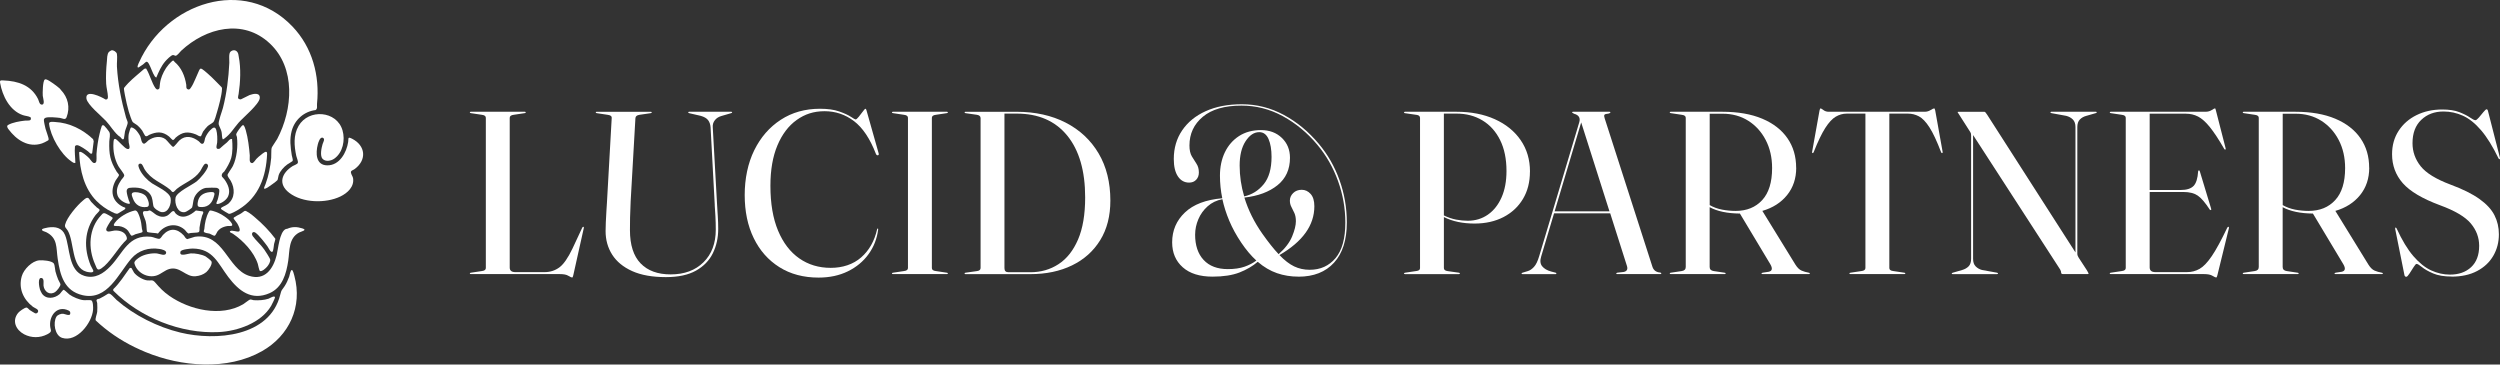 <?xml version="1.0" encoding="UTF-8"?> <svg xmlns="http://www.w3.org/2000/svg" width="679" height="99" viewBox="0 0 679 99" fill="none"><rect x="0" y="0" width="679" height="99" fill="#333333" stroke="none"/><path d="M79.445 7.213C84.825 12.854 86.883 20.498 86.1 28.197C86.039 28.795 86.307 29.489 85.72 29.891C82.594 30.271 80.038 32.514 79.227 35.55C78.618 37.831 78.897 39.916 79.25 42.198C79.317 42.628 79.619 43.338 79.485 43.719C79.457 43.803 78.221 44.524 78.003 44.68C77.085 45.351 76.073 46.458 75.693 47.549C75.592 47.834 75.464 48.768 75.363 48.913C75.156 49.204 73.081 50.697 72.673 50.931C71.158 51.804 71.829 50.803 72.12 50.003C72.975 47.688 73.422 45.346 73.657 42.88C73.725 42.175 73.629 40.711 73.775 40.174C73.864 39.833 75.022 38.256 75.296 37.736C79.529 29.718 80.385 18.474 73.288 11.809C66.007 4.971 55.907 7.548 49.213 13.777C48.833 14.135 48.1 15.197 47.63 15.147C47.418 15.125 47.273 14.94 46.965 14.951C46.478 14.968 45.237 16.248 44.89 16.651C43.761 17.971 43.112 19.491 42.446 21.074C42.273 20.973 42.156 20.9 42.032 20.733C41.473 19.933 40.975 18.295 40.433 17.339C39.795 16.209 39.499 17.031 38.861 17.495C38.688 17.618 37.788 18.256 37.682 18.295C36.966 18.569 37.642 17.216 37.788 16.897C44.952 0.9 66.298 -6.564 79.445 7.213Z" fill="white"></path><path d="M30.037 72.273C33.515 68.639 34.857 63.629 41.031 64.311C41.652 64.379 42.77 64.938 43.279 64.854C43.671 64.787 43.978 64.116 44.241 63.831C46.07 61.851 48.1 61.991 49.895 63.926C50.203 64.261 50.354 64.787 50.852 64.949L52.915 64.311C60.745 63.16 61.734 73.011 67.634 74.913C71.985 76.316 74.228 72.972 75.139 69.299C75.553 67.633 75.9 63.037 77.578 62.226C77.762 62.136 77.93 62.175 78.031 62.131C79.384 61.532 80.648 61.566 82.119 62.03C83.623 62.505 81.772 62.874 81.241 63.16C78.338 64.72 78.702 68.052 78.282 70.842C77.757 74.32 76.722 78.083 73.221 79.621C68.305 81.779 64.844 78.978 62.02 75.259C59.195 71.535 57.887 67.56 52.356 67.504C51.774 67.504 49.213 67.722 49.028 68.326C48.553 69.88 50.997 68.868 51.785 68.824C52.965 68.757 54.816 69.092 55.857 69.657C56.142 69.813 57.389 70.803 57.467 71.06C57.702 71.843 56.623 73.414 56.025 73.912C55.197 74.6 54.157 74.935 53.094 75.03C50.398 75.276 48.917 72.229 45.953 73.067C44.806 73.392 43.755 74.398 42.597 74.801C40.12 75.662 37.105 74.063 36.502 71.485C36.367 70.904 37.514 70.121 37.995 69.825C39.214 69.081 41.221 68.684 42.631 68.835C43.346 68.913 44.968 69.724 45.125 68.662C45.226 67.996 43.861 67.7 43.374 67.621C40.416 67.146 37.598 68.002 35.668 70.233C32.167 74.275 29.203 81.734 22.437 80.174C17.443 79.022 16.33 74.762 15.67 70.272C15.217 67.202 15.714 64.647 12.538 63.048C12.214 62.886 11.134 62.712 11.464 62.231C11.559 62.092 12.756 61.834 13.002 61.795C14.993 61.477 16.861 61.829 17.672 63.847C19.059 67.286 18.477 73.543 22.89 74.918C25.786 75.818 28.107 74.292 30.031 72.279L30.037 72.273Z" fill="white"></path><path d="M39.521 95.617C38.621 95.243 37.514 94.745 36.569 94.287C32.732 92.425 29.114 89.97 26.016 87.046C25.764 86.621 26.351 85.296 26.402 84.692C26.452 84.088 26.452 82.964 26.402 82.332C26.368 81.935 25.971 81.527 26.458 81.259C26.659 81.147 26.871 81.186 27.05 81.097C27.811 80.728 28.611 80.252 29.321 79.788C29.763 79.576 30.126 79.984 30.451 80.252C30.876 80.61 31.25 81.108 31.67 81.477C36.457 85.653 42.815 88.841 48.995 90.328C58.575 92.632 73.272 91.536 76.112 80.057C76.487 78.541 76.504 78.95 77.287 77.747C77.779 76.993 78.243 75.992 78.54 75.142C78.674 74.773 78.875 73.325 79.272 73.33C79.569 73.33 79.871 74.616 79.949 74.918C82.219 83.294 78.562 91.172 71.169 95.371C61.796 100.694 49.179 99.626 39.516 95.612L39.521 95.617Z" fill="white"></path><path d="M57.126 35.337C57.73 34.75 58.39 34.152 58.742 35.304C59.028 36.243 59.061 37.753 58.977 38.742C58.921 39.396 58.295 40.789 59.671 40.375C60.292 39.771 60.979 39.251 61.634 38.686C62.048 38.334 62.372 37.652 63.026 37.753C63.177 39.469 63.228 41.253 62.791 42.93C62.512 44.004 61.561 45.675 60.901 46.598C60.773 46.783 60.493 46.872 60.353 47.174C59.956 48.007 60.554 48.147 60.991 48.773C61.902 50.076 62.663 51.731 61.964 53.308C61.522 54.303 60.224 55.214 59.167 55.41C58.39 55.555 59 54.627 59.095 54.297C59.279 53.688 59.755 51.932 59.492 51.401C59.436 51.289 59.056 51.054 58.921 51.032C58.468 50.948 56.399 50.965 55.918 51.032C54.593 51.222 53.24 52.486 52.753 53.705C52.406 54.577 52.451 55.527 52.183 56.316C52.087 56.595 50.589 57.546 50.253 57.607C48.223 57.976 47.379 55.298 47.675 53.71C47.971 52.122 52.155 50.288 53.458 49.232C54.364 48.499 56.237 46.313 56.494 45.206C56.601 44.742 56.153 44.3 55.695 44.507C55.236 44.714 54.694 46.039 54.347 46.531C52.719 48.851 50.108 49.629 47.994 51.312C47.765 51.496 47.267 52.145 47.043 52.161C46.646 52.195 46.512 51.764 46.299 51.586C43.816 49.5 41.099 48.907 39.242 45.933C38.968 45.491 38.671 44.406 38.112 44.434C37.15 44.479 37.76 45.681 37.989 46.151C38.666 47.537 40.025 48.958 41.305 49.802C42.586 50.646 46.042 52.156 46.339 53.811C46.601 55.304 45.802 57.814 43.939 57.619C43.252 57.546 41.803 56.629 41.658 55.947C41.423 54.879 41.512 53.839 40.847 52.849C39.611 51.021 37.201 50.786 35.187 51.021C34.718 51.077 34.399 51.418 34.399 51.904C34.399 52.486 34.779 53.839 34.986 54.426C35.12 54.812 35.719 55.567 34.673 55.304C33.554 55.03 32.246 54.135 31.899 52.995C31.429 51.44 32.1 50.115 32.939 48.863C33.191 48.488 33.761 48.041 33.739 47.582C33.717 47.174 32.447 45.653 32.151 45.116C31.105 43.232 30.669 40.973 30.814 38.826C30.848 38.351 30.825 37.473 31.468 37.792C32.207 38.273 33.828 40.269 34.555 40.453C35.646 40.733 35.025 39.145 34.964 38.72C34.869 38.054 34.846 37.037 34.964 36.383C35.008 36.137 35.4 34.834 35.512 34.694C35.769 34.364 36.636 35.052 36.843 35.248C37.251 35.628 37.855 36.511 38.084 37.02C38.353 37.63 38.375 38.798 39.013 39.016C39.398 39.15 39.991 38.356 40.293 38.138C41.607 37.171 43.548 36.774 44.929 37.797C45.371 38.122 46.73 39.939 47.038 39.894C47.367 39.844 48.374 38.452 48.749 38.116C50.415 36.629 52.328 37.11 53.972 38.362C54.297 38.614 54.576 39.184 55.04 39.044C55.566 38.888 55.555 37.948 55.7 37.535C55.952 36.824 56.573 35.857 57.121 35.326L57.126 35.337Z" fill="white"></path><path d="M47.429 16.824C49.274 18.362 50.219 20.654 50.589 23.025C50.656 23.444 50.443 23.998 50.974 24.238C51.506 24.479 51.702 23.998 51.92 23.696C52.602 22.745 53.407 20.531 53.983 19.34C54.212 18.865 54.33 18.401 54.923 18.781C55.65 19.251 56.886 20.408 57.562 21.035C58.474 21.879 59.302 22.835 60.196 23.69C60.286 23.825 60.303 23.981 60.297 24.138C60.241 25.86 59.447 28.717 58.949 30.428C58.77 31.037 58.312 32.788 57.931 33.173C57.579 33.526 56.785 33.895 56.388 34.264C56.114 34.515 55.337 35.438 55.146 35.751C55.007 35.98 54.654 36.981 54.587 36.998C54.106 37.132 53.636 36.673 53.2 36.506C50.986 35.645 49.543 35.807 47.72 37.367C47.485 37.568 47.289 38.038 46.965 38.027C46.758 38.021 46.16 37.277 45.93 37.087C44.113 35.617 42.536 35.74 40.494 36.64C40.159 36.791 39.997 37.115 39.544 36.975C39.331 36.908 38.822 35.757 38.615 35.455C38.313 35.013 37.81 34.476 37.407 34.118C37.027 33.783 36.322 33.425 36.037 33.134C35.808 32.899 35.114 30.797 34.98 30.333C34.594 28.997 34.203 27.28 33.946 25.905C33.873 25.524 33.599 24.154 33.677 23.903C33.711 23.791 34.645 22.762 34.812 22.589C36.155 21.197 37.698 20.017 39.141 18.725C39.298 18.625 39.739 18.518 39.773 18.765C40.673 20.246 41.244 22.572 42.222 23.936C42.564 24.412 43.005 24.451 43.319 23.936C43.391 23.17 43.453 22.377 43.654 21.633C44.023 20.263 44.856 18.619 45.79 17.557C45.936 17.395 46.713 16.573 46.825 16.517C47.256 16.316 47.25 16.673 47.423 16.819L47.429 16.824Z" fill="white"></path><path d="M87.638 43.182C86.828 42.349 87.314 40.151 87.616 39.128C87.745 38.686 88.377 37.73 87.7 37.428C86.917 37.076 86.458 38.686 86.313 39.24C85.72 41.527 85.72 44.876 88.88 44.91C92.219 44.949 94.137 41.409 94.567 38.547C94.707 37.596 94.349 37.031 95.636 37.685C99.282 39.547 99.69 43.394 96.357 45.894C96.15 46.05 95.457 46.341 95.373 46.509C95.099 47.062 95.792 47.811 95.887 48.354C96.284 50.713 94.366 52.447 92.442 53.369C88.444 55.293 82.158 55.136 78.573 52.385C75.419 49.97 76.487 46.995 79.479 45.111C79.832 44.893 80.765 44.608 80.883 44.25C81.039 43.775 80.586 42.891 80.48 42.382C79.887 39.637 79.641 36.713 81.095 34.197C83.813 29.489 91.458 30.037 93.024 35.393C93.801 38.043 93.13 41.465 90.765 43.109C89.909 43.702 88.438 43.987 87.644 43.171L87.638 43.182Z" fill="white"></path><path d="M36.412 74.057C37.128 75.002 38.834 76.02 40.008 76.159C40.981 76.277 41.389 75.83 42.116 76.685C43.347 78.133 44.409 79.246 45.986 80.347C51.472 84.183 60.017 86.168 66.052 82.629C66.421 82.41 67.651 81.41 67.897 81.359C68.238 81.287 68.574 81.505 68.909 81.533C70.184 81.622 71.717 81.533 72.93 81.13C73.216 81.035 74.692 80.073 74.681 80.806C74.681 81.024 73.82 82.763 73.646 83.065C70.934 87.711 64.536 89.942 59.402 90.194C49.09 90.708 38.079 86.235 30.831 79.017C30.702 78.838 30.702 78.659 30.831 78.48C32.542 76.814 33.812 74.79 35.193 72.861C35.327 72.749 35.573 72.715 35.719 72.816C35.775 72.855 36.255 73.845 36.412 74.052V74.057Z" fill="white"></path><path d="M11.364 79.704C12.527 81.393 14.792 81.097 16.184 79.889C16.453 79.654 17.051 78.704 17.308 78.704C17.504 78.704 18.567 79.783 18.852 79.99C19.791 80.677 21.547 81.41 22.688 81.522C23.18 81.572 24.478 81.421 24.802 81.577C25.317 81.823 25.317 83.613 25.277 84.121C25.003 87.694 20.848 93.062 16.872 91.765C14.876 91.116 14.356 87.638 15.318 86.022C15.636 85.486 16.615 85.139 17.202 85.223C17.588 85.279 18.964 85.905 19.07 85.251C19.148 84.759 19.014 84.519 18.583 84.317C15.603 82.908 13.416 85.609 13.606 88.449C13.696 89.797 14.383 89.987 12.84 90.792C10.855 91.826 8.534 91.832 6.554 90.792C4.323 89.612 3.16 87.135 4.938 84.971C5.285 84.546 6.649 83.562 7.169 83.534C7.488 83.518 7.829 84.038 8.07 84.2C8.254 84.323 9.429 85.066 9.529 85.089C9.865 85.178 10.133 85.072 10.296 84.764C10.687 84.01 9.412 83.68 8.942 83.322C6.325 81.32 4.96 78.306 5.911 75.019C6.448 73.151 8.657 70.898 10.642 70.708C11.526 70.624 14.11 70.786 14.646 71.597C14.864 71.921 14.943 73.235 15.06 73.722C15.222 74.393 15.541 75.254 15.793 75.908C15.927 76.254 16.374 76.937 16.414 77.183C16.503 77.714 15.441 79 14.993 79.302C13.517 80.297 12.035 79.229 11.822 77.624C11.749 77.049 12.068 75.734 11.369 75.528C10.117 75.164 10.653 77.977 10.844 78.597C10.928 78.871 11.218 79.475 11.38 79.71L11.364 79.704Z" fill="white"></path><path d="M16.548 24.44C18.477 26.453 19.109 29.17 18.08 31.843C17.745 32.715 16.928 32.105 16.263 32.022C15.385 31.91 13.226 31.708 12.454 31.96C12.147 32.061 11.923 32.251 11.917 32.603C11.912 33.056 12.242 34.459 12.365 34.968C12.521 35.6 13.276 37.434 13.209 37.887C13.193 38.01 13.148 38.049 13.069 38.133C12.952 38.256 11.666 38.865 11.431 38.944C7.729 40.218 4.418 37.982 2.282 35.069C2.047 34.745 1.728 34.219 2.192 33.945C3.389 33.24 5.38 32.922 6.756 32.765C7.427 32.693 8.747 33.017 8.316 31.859C7.673 31.502 6.901 31.507 6.185 31.261C2.634 30.031 0.654 26.056 0.034 22.544C-0.112 21.711 0.263 21.817 0.923 21.845C4.938 22.002 8.5 23.176 10.346 26.922C10.575 27.392 10.687 28.365 11.302 28.41C12.359 28.493 11.66 26.587 11.615 26.028C11.559 25.323 11.593 21.957 12.175 21.599C12.331 21.504 12.493 21.555 12.65 21.599C13.36 21.795 15.62 23.484 16.229 24.048C16.363 24.177 16.436 24.317 16.548 24.434V24.44Z" fill="white"></path><path d="M26.267 54.638C22.839 51.2 21.676 46.24 21.497 41.471C21.503 41.365 21.542 41.275 21.654 41.242C22.174 41.074 23.846 42.567 24.232 42.975C24.618 43.383 25.333 44.798 26.021 44.11C26.351 43.78 26.167 42.382 26.206 41.845C26.334 40.062 26.648 37.931 27.073 36.221C27.207 35.684 27.442 34.722 27.637 34.241C27.755 33.956 28.051 33.945 28.281 34.118C28.499 34.286 29.533 35.578 29.673 35.835C30.053 36.545 29.707 37.652 29.684 38.452C29.584 41.879 29.902 43.713 31.686 46.626C31.826 46.861 32.279 47.291 32.313 47.51C32.358 47.789 31.625 48.628 31.44 48.958C29.835 51.876 30.372 54.655 33.42 56.187C33.75 56.355 34.41 56.327 33.828 56.897C33.75 56.97 32.128 57.965 32.016 58.004C31.524 58.194 30.825 57.764 30.361 57.546C28.885 56.841 27.403 55.773 26.267 54.627V54.638Z" fill="white"></path><path d="M70.9 42.047C71.392 41.666 72.606 40.52 72.545 41.851C72.265 48.002 70.28 53.542 64.866 56.869C64.346 57.188 62.685 58.183 62.154 58.077C62.042 58.055 60.297 56.998 60.208 56.908C60.046 56.752 59.906 56.668 60.102 56.433C60.247 56.254 61.511 55.723 61.902 55.404C63.888 53.788 63.82 51.138 62.657 49.092C62.406 48.65 61.757 47.962 61.802 47.493C61.83 47.18 63.004 45.597 63.256 45.077C64.324 42.891 64.648 39.631 64.357 37.227C64.324 36.947 64.139 36.757 64.156 36.478C64.184 36.053 65.666 33.978 66.001 33.978C66.365 33.978 66.661 35.08 66.756 35.393C67.36 37.456 67.668 40.09 67.841 42.22C67.892 42.885 67.545 44.16 68.406 44.3C68.848 44.373 69.335 43.467 69.631 43.159C70.067 42.701 70.419 42.421 70.912 42.041L70.9 42.047Z" fill="white"></path><path d="M33.621 37.73C33.247 38.111 32.922 37.445 32.671 37.221C32.497 37.071 32.246 36.931 32.078 36.78C30.752 35.566 29.986 34.157 28.795 32.86C27.604 31.563 23.717 28.438 23.477 26.782C23.091 24.115 27.654 26.358 28.627 27.006C29.203 27.096 29.332 26.732 29.31 26.229C29.27 25.144 28.901 23.847 28.834 22.745C28.722 20.794 28.823 18.647 29.024 16.718C29.103 15.969 29.035 14.66 29.6 14.09C29.695 13.989 30.176 13.682 30.305 13.66C30.831 13.565 31.658 14.118 31.753 14.649C31.921 15.561 31.698 17.109 31.759 18.127C32.033 22.829 32.973 27.425 34.231 31.943C34.331 32.307 34.617 32.849 34.673 33.201C34.751 33.755 34.108 34.979 33.951 35.673C33.873 36.019 33.705 37.652 33.616 37.741L33.621 37.73Z" fill="white"></path><path d="M64.407 14.057C64.765 14.482 64.743 14.884 64.838 15.365C65.47 18.53 65.291 22.321 64.805 25.547C64.704 26.206 64.284 26.961 65.403 26.995L67.802 25.81C68.797 25.452 70.71 25.044 70.548 26.671C70.38 28.326 66.063 31.887 64.821 33.302C63.451 34.856 62.691 36.366 60.907 37.652C60.778 37.747 60.661 37.853 60.487 37.842C60.23 37.205 60.314 36.506 60.18 35.84C60.04 35.142 59.559 34.398 59.402 33.794C59.212 33.073 60.314 30.232 60.554 29.293C61.578 25.306 62.081 21.186 62.282 17.087C62.322 16.316 62.064 14.56 62.59 14.057C63.116 13.553 63.915 13.475 64.407 14.057Z" fill="white"></path><path d="M24.103 53.884C24.305 54.079 24.517 54.538 24.746 54.795C25.188 55.287 25.814 55.897 26.301 56.349C26.53 56.562 27.067 56.741 27.056 57.104C27.045 57.339 26.167 58.133 25.982 58.379C22.851 62.528 22.705 67.415 24.64 72.134C24.763 72.43 25.362 73.392 25.362 73.582C25.373 74.253 23.818 73.889 23.455 73.789C19.333 72.626 20.228 65.76 18.405 62.64C18.047 62.03 17.499 61.762 17.683 61.007C18.147 59.078 20.983 55.734 22.532 54.465C22.974 54.107 23.617 53.408 24.103 53.889V53.884Z" fill="white"></path><path d="M67.601 57.753C68.199 58.15 68.803 58.664 69.351 59.134C71.32 60.806 73.238 62.779 74.781 64.848C74.826 65.072 74.496 65.95 74.44 66.257C74.368 66.665 74.267 68.147 74.004 68.359C73.534 68.74 72.874 67.225 72.628 66.895C71.879 65.871 70.403 63.959 69.429 63.221C68.714 62.679 68.104 63.372 68.674 64.166C69.513 65.329 70.856 66.47 71.745 67.733C72.035 68.141 73.271 70.054 73.361 70.4C73.534 71.06 72.986 71.893 72.578 72.397C72.231 72.816 71.185 73.805 70.626 73.615C70.38 73.531 70.14 72.033 70.022 71.675C68.954 68.399 66.029 65.379 63.239 63.467C63.082 63.355 62.098 63.065 62.551 62.757C63.037 62.427 64.441 63.081 64.905 62.852C65.509 62.556 64.642 61.018 64.402 60.627C64.234 60.353 63.395 59.441 63.44 59.218C63.496 58.961 65.073 58.211 65.425 58.004C66.566 57.328 66.27 56.881 67.595 57.758L67.601 57.753Z" fill="white"></path><path d="M33.705 65.776C31.832 67.772 29.684 71.491 27.515 72.911C26.357 73.671 26.307 72.838 25.854 71.854C23.857 67.487 24.058 61.997 27.515 58.418C27.833 58.088 27.973 57.82 28.482 57.92C28.717 57.965 30.495 58.961 30.585 59.123C30.719 59.369 30.115 59.922 29.981 60.129C29.724 60.526 28.846 61.913 28.851 62.282C28.868 63.389 30.445 62.645 31.144 62.612C32.363 62.55 33.817 62.897 34.315 64.144C34.701 65.111 34.287 65.15 33.7 65.776H33.705Z" fill="white"></path><path d="M23.891 41.102C23.343 40.671 21.693 39.531 21.067 39.447C20.787 39.408 20.457 39.475 20.362 39.766C20.2 41.236 20.451 42.763 20.468 44.25C19.987 44.345 19.708 44.065 19.35 43.814C16.514 41.868 13.713 37.031 13.332 33.626C13.254 32.916 14.44 33.112 14.96 33.134C18.88 33.336 22.459 35.142 25.278 37.792L25.451 38.373L25.037 41.611C24.657 42.036 24.26 41.381 23.896 41.102H23.891Z" fill="white"></path><path d="M47.284 57.356C47.323 57.378 47.569 57.837 47.681 57.949C49.481 59.732 51.635 58.547 53.212 57.166L55.079 57.423C55.437 57.708 54.99 58.239 54.889 58.563C54.571 59.592 54.336 60.75 54.19 61.818C54.145 62.148 54.285 62.824 53.989 63.025C53.564 63.311 51.847 63.12 51.232 63.434C50.717 63.215 50.51 62.684 50.08 62.321C47.731 60.336 44.616 61.069 42.905 63.439C42.368 63.221 40.192 63.26 39.946 62.942C39.801 62.751 39.806 60.917 39.65 60.509C39.588 59.749 38.895 58.586 38.828 57.937C38.744 57.099 39.544 57.401 40.086 57.334C40.26 57.311 40.405 57.166 40.573 57.149C40.981 57.11 42.072 58.172 42.58 58.429C43.576 58.933 44.499 59.084 45.511 58.519C45.953 58.273 46.573 57.507 46.831 57.389C46.954 57.334 47.16 57.294 47.284 57.361V57.356Z" fill="white"></path><path d="M36.636 57.166C37.307 57.026 37.737 58.396 37.928 58.938C38.319 60.056 38.431 61.018 38.554 62.175C38.582 62.455 38.873 62.869 38.599 63.087C38.475 63.188 37.117 63.501 36.775 63.618C36.479 63.724 35.981 64.088 35.691 64.01C35.5 63.959 34.997 62.925 34.773 62.656C34.197 61.969 33.236 61.516 32.352 61.41C31.558 61.309 30.327 61.7 31.2 60.493C32.318 58.949 34.773 57.546 36.636 57.166Z" fill="white"></path><path d="M59.867 62.086C59.615 62.248 59.257 62.6 59.078 62.846C58.86 63.143 58.558 63.998 58.273 64.026C57.971 64.054 57.288 63.579 56.953 63.467C56.483 63.311 55.544 63.344 55.354 62.891C55.286 62.724 55.482 62.422 55.499 62.187C55.616 60.638 55.952 58.882 56.746 57.501C56.808 57.395 56.892 57.25 57.009 57.194C57.272 57.071 58.357 57.451 58.698 57.574C60.023 58.06 62.31 59.458 62.976 60.733C63.435 61.611 62.344 61.326 61.858 61.382C61.192 61.46 60.431 61.712 59.872 62.081L59.867 62.086Z" fill="white"></path><path d="M36.725 52.195C37.614 52.173 39.057 52.559 39.633 53.285C40.075 53.844 41.037 56.02 39.907 56.204C38.112 56.495 36.736 55.628 36.121 53.973C35.763 53.017 35.389 52.234 36.725 52.195Z" fill="white"></path><path d="M56.981 52.184C58.508 52.038 58.396 52.491 57.982 53.749C57.389 55.533 56.148 56.428 54.224 56.21C53.547 56.131 53.631 55.522 53.715 54.94C53.967 53.129 55.275 52.352 56.986 52.184H56.981Z" fill="white"></path><path d="M142.472 30.735L139.541 31.177C138.809 31.261 138.44 31.535 138.44 31.994V72.682C138.44 73.498 138.954 73.912 139.983 73.912H147.891C149.401 73.912 150.743 73.487 151.906 72.637C153.069 71.787 154.272 70.059 155.513 67.454L158.13 61.846C158.237 61.656 158.337 61.572 158.444 61.594C158.589 61.616 158.623 61.762 158.539 62.036L155.703 74.762C155.642 75.036 155.586 75.203 155.547 75.265C155.508 75.326 155.463 75.36 155.424 75.36C155.194 75.36 154.837 75.209 154.35 74.901C153.869 74.594 153.108 74.443 152.079 74.443H127.859C127.691 74.443 127.607 74.381 127.607 74.253C127.607 74.147 127.713 74.085 127.92 74.063L130.851 73.621C131.583 73.537 131.952 73.263 131.952 72.805V31.994C131.952 31.529 131.583 31.261 130.851 31.177L127.92 30.735C127.708 30.713 127.607 30.652 127.607 30.545C127.607 30.422 127.691 30.355 127.859 30.355H142.539C142.707 30.355 142.791 30.417 142.791 30.545C142.791 30.652 142.684 30.713 142.477 30.735H142.472Z" fill="white"></path><path d="M194.129 55.706L192.993 34.577C192.932 33.777 192.703 33.129 192.317 32.625C191.925 32.122 191.26 31.731 190.315 31.462L187.166 30.735C186.998 30.674 186.914 30.613 186.914 30.545C186.914 30.422 186.998 30.355 187.166 30.355H198.603C198.77 30.355 198.854 30.417 198.854 30.545C198.854 30.629 198.726 30.702 198.474 30.764L195.89 31.518C195.158 31.731 194.57 32.111 194.14 32.67C193.709 33.224 193.525 33.861 193.586 34.577L194.749 55.393C194.811 56.528 194.878 57.652 194.956 58.765C195.029 59.877 195.068 61.013 195.068 62.164C195.068 64.58 194.587 66.777 193.62 68.762C192.652 70.747 191.126 72.324 189.034 73.504C186.942 74.678 184.219 75.265 180.858 75.265C177.161 75.265 174.108 74.717 171.692 73.626C169.276 72.536 167.47 71.049 166.273 69.17C165.076 67.292 164.478 65.156 164.478 62.763C164.478 62.153 164.5 61.359 164.539 60.386C164.578 59.408 164.634 58.424 164.696 57.428C164.757 56.433 164.813 55.594 164.853 54.924L166.144 31.999C166.183 31.557 165.82 31.283 165.043 31.183L162.112 30.741C161.9 30.702 161.799 30.635 161.799 30.551C161.799 30.428 161.883 30.361 162.051 30.361H176.731C176.921 30.361 177.016 30.422 177.016 30.551C177.016 30.635 176.91 30.696 176.703 30.741L173.677 31.183C172.961 31.289 172.598 31.602 172.576 32.128L171.284 54.711C171.2 56.305 171.15 57.77 171.127 59.106C171.105 60.437 171.094 61.566 171.094 62.494C171.094 66.526 172.061 69.539 173.99 71.535C175.92 73.531 178.643 74.527 182.15 74.527C185.869 74.527 188.838 73.431 191.064 71.234C193.29 69.042 194.403 66.084 194.403 62.366C194.403 61.063 194.369 59.855 194.308 58.742C194.246 57.63 194.179 56.623 194.117 55.718L194.129 55.706Z" fill="white"></path><path d="M238.51 62.321C238.197 64.82 237.324 67.057 235.898 69.031C234.472 71.004 232.593 72.559 230.278 73.694C227.957 74.829 225.306 75.393 222.325 75.393C218.232 75.393 214.681 74.448 211.678 72.559C208.674 70.669 206.354 68.046 204.715 64.686C203.076 61.326 202.26 57.423 202.26 52.972C202.26 48.522 203.127 44.317 204.86 40.8C206.594 37.283 208.993 34.526 212.058 32.53C215.122 30.534 218.674 29.539 222.706 29.539C224.803 29.539 226.542 29.779 227.918 30.266C229.294 30.747 230.351 31.233 231.083 31.714C231.816 32.195 232.246 32.441 232.375 32.441C232.565 32.441 232.85 32.2 233.242 31.714C233.628 31.233 234.002 30.747 234.36 30.266C234.718 29.785 234.936 29.539 235.02 29.539C235.166 29.539 235.272 29.673 235.333 29.947L238.638 41.633C238.722 41.946 238.661 42.125 238.448 42.17C238.219 42.231 238.029 42.097 237.884 41.762C236.29 37.646 234.31 34.694 231.944 32.894C229.584 31.099 226.922 30.204 223.958 30.204C220.995 30.204 218.601 30.998 216.381 32.581C214.166 34.163 212.421 36.467 211.152 39.475C209.882 42.488 209.245 46.145 209.245 50.45C209.245 55.281 209.938 59.346 211.325 62.656C212.712 65.961 214.63 68.471 217.091 70.182C219.546 71.893 222.393 72.749 225.625 72.749C228.857 72.749 231.749 71.798 233.907 69.897C236.072 67.996 237.509 65.452 238.225 62.259C238.264 62.114 238.32 62.047 238.381 62.069C238.488 62.069 238.527 62.153 238.51 62.321Z" fill="white"></path><path d="M253.095 72.805C253.095 73.269 253.464 73.543 254.197 73.621L257.127 74.063C257.34 74.085 257.44 74.147 257.44 74.253C257.44 74.376 257.356 74.443 257.189 74.443H242.509C242.341 74.443 242.257 74.381 242.257 74.253C242.257 74.147 242.363 74.085 242.57 74.063L245.5 73.621C246.233 73.537 246.602 73.263 246.602 72.805V31.994C246.602 31.529 246.233 31.261 245.5 31.177L242.57 30.735C242.357 30.713 242.257 30.652 242.257 30.545C242.257 30.422 242.341 30.355 242.509 30.355H257.189C257.356 30.355 257.44 30.417 257.44 30.545C257.44 30.652 257.334 30.713 257.127 30.735L254.197 31.177C253.458 31.261 253.095 31.535 253.095 31.994V72.81V72.805Z" fill="white"></path><path d="M261.976 74.258C261.976 74.152 262.059 74.091 262.227 74.068L265.348 73.627C265.997 73.543 266.326 73.257 266.326 72.777V32.089C266.326 31.585 265.991 31.284 265.32 31.177L262.233 30.735C262.065 30.696 261.981 30.618 261.981 30.517C261.981 30.417 262.065 30.361 262.233 30.361H276.091C281.174 30.361 285.626 31.345 289.445 33.307C293.265 35.27 296.246 38.055 298.376 41.655C300.507 45.256 301.575 49.534 301.575 54.487C301.575 58.664 300.658 62.248 298.818 65.228C296.978 68.209 294.428 70.495 291.162 72.078C287.896 73.666 284.121 74.454 279.838 74.454H262.227C262.059 74.454 261.976 74.393 261.976 74.264V74.258ZM279.832 73.94C282.69 73.94 285.24 73.213 287.488 71.748C289.736 70.289 291.503 68.058 292.795 65.055C294.087 62.053 294.73 58.245 294.73 53.621C294.73 46.419 293.108 40.822 289.865 36.836C286.621 32.849 282.035 30.853 276.113 30.853H272.808V72.833C272.808 73.571 273.166 73.934 273.882 73.934H279.838L279.832 73.94Z" fill="white"></path><path d="M352.656 75.136C350.598 75.136 348.657 74.823 346.829 74.191C345 73.559 343.261 72.531 341.6 71.105C340.235 72.279 338.586 73.246 336.656 74.001C334.721 74.756 332.277 75.136 329.319 75.136C325.835 75.136 323.134 74.286 321.227 72.587C319.314 70.887 318.358 68.628 318.358 65.816C318.358 62.606 319.51 59.9 321.825 57.708C324.135 55.516 327.518 54.23 331.97 53.85C331.55 51.837 331.338 49.785 331.338 47.711C331.338 45.34 331.785 43.221 332.674 41.365C333.569 39.508 334.85 38.038 336.516 36.953C338.189 35.874 340.174 35.332 342.483 35.332C344.793 35.332 346.683 36.042 348.154 37.456C349.625 38.877 350.358 40.671 350.358 42.858C350.358 46.005 349.228 48.488 346.969 50.305C344.709 52.122 341.712 53.241 337.976 53.66C339.027 57.082 340.655 60.358 342.858 63.484C343.675 64.641 344.446 65.676 345.173 66.587C345.9 67.499 346.594 68.315 347.271 69.025C349.032 67.471 350.257 65.871 350.939 64.222C351.621 62.572 351.963 61.191 351.963 60.079C351.963 59.195 351.823 58.457 351.554 57.859C351.28 57.261 351.006 56.707 350.738 56.193C350.464 55.678 350.33 55.108 350.33 54.476C350.33 53.699 350.632 53.017 351.23 52.43C351.828 51.843 352.6 51.546 353.545 51.546C354.49 51.546 355.273 51.921 355.956 52.665C356.638 53.408 356.979 54.527 356.979 56.02C356.979 61.186 353.819 65.603 347.5 69.276C348.864 70.702 350.195 71.725 351.482 72.346C352.773 72.967 354.183 73.274 355.721 73.274C358.618 73.274 360.955 72.218 362.728 70.11C364.501 68.002 365.39 64.781 365.39 60.459C365.39 56.595 364.73 52.827 363.405 49.153C362.079 45.48 360.2 42.192 357.767 39.296C355.061 36.064 351.946 33.486 348.428 31.563C344.911 29.64 341.169 28.683 337.199 28.683C332.619 28.683 329.118 29.69 326.696 31.708C324.269 33.727 323.055 36.327 323.055 39.52C323.055 40.761 323.274 41.739 323.704 42.466C324.135 43.193 324.56 43.87 324.979 44.496C325.399 45.128 325.611 45.916 325.611 46.855C325.611 47.655 325.371 48.309 324.884 48.823C324.403 49.338 323.76 49.595 322.96 49.595C321.702 49.595 320.69 49.041 319.935 47.929C319.18 46.816 318.8 45.234 318.8 43.176C318.8 40.235 319.555 37.652 321.07 35.415C322.586 33.179 324.716 31.434 327.479 30.188C330.242 28.941 333.513 28.314 337.294 28.314C341.303 28.314 345.095 29.276 348.663 31.194C352.231 33.117 355.402 35.734 358.176 39.05C360.614 41.946 362.493 45.239 363.813 48.924C365.138 52.609 365.798 56.444 365.798 60.437C365.798 65.161 364.641 68.796 362.331 71.334C360.021 73.873 356.8 75.147 352.662 75.147L352.656 75.136ZM324.593 63.708C324.593 66.649 325.365 68.947 326.909 70.602C328.452 72.262 330.639 73.09 333.474 73.09C335.258 73.09 336.774 72.872 338.026 72.43C339.279 71.988 340.342 71.435 341.225 70.764C339.816 69.483 338.451 67.868 337.132 65.916C335.789 63.92 334.699 61.935 333.871 59.961C333.044 57.988 332.417 56.036 331.998 54.102C330.443 54.398 329.112 55.035 327.999 56.025C326.886 57.015 326.042 58.189 325.466 59.553C324.89 60.917 324.599 62.304 324.599 63.713L324.593 63.708ZM336.69 44.965C336.69 47.8 337.098 50.59 337.92 53.341C340.017 52.877 341.784 51.781 343.21 50.048C344.637 48.315 345.352 45.832 345.352 42.6C345.352 40.627 345.078 39.016 344.536 37.764C343.988 36.517 343.149 35.891 342.014 35.891C340.604 35.891 339.368 36.713 338.295 38.362C337.221 40.011 336.69 42.209 336.69 44.96V44.965Z" fill="white"></path><path d="M415.531 46.604C415.531 49.461 414.894 51.943 413.624 54.051C412.355 56.159 410.588 57.797 408.334 58.966C406.075 60.129 403.469 60.716 400.505 60.716C398.928 60.716 397.451 60.576 396.064 60.291C394.677 60.006 393.374 59.564 392.161 58.955V72.81C392.161 73.252 392.485 73.526 393.139 73.626L396.26 74.068C396.428 74.113 396.512 74.174 396.512 74.258C396.512 74.381 396.428 74.448 396.26 74.448H381.614C381.423 74.448 381.328 74.387 381.328 74.258C381.328 74.174 381.423 74.113 381.614 74.068L384.734 73.599C385.366 73.515 385.679 73.263 385.679 72.844V32.055C385.679 31.574 385.383 31.289 384.796 31.205L381.552 30.735C381.407 30.713 381.334 30.652 381.334 30.545C381.334 30.422 381.418 30.355 381.586 30.355H395.6C399.548 30.355 403.016 31.032 406.013 32.385C409.005 33.738 411.343 35.633 413.02 38.071C414.698 40.509 415.543 43.349 415.543 46.604H415.531ZM392.155 30.858V58.508C393.268 59.056 394.375 59.43 395.477 59.643C396.579 59.855 397.636 59.956 398.642 59.956C400.7 59.956 402.524 59.402 404.106 58.301C405.689 57.199 406.93 55.634 407.825 53.61C408.72 51.586 409.162 49.198 409.162 46.447C409.162 43.171 408.586 40.369 407.428 38.038C406.27 35.706 404.671 33.928 402.624 32.698C400.577 31.468 398.229 30.853 395.583 30.853H392.15L392.155 30.858Z" fill="white"></path><path d="M422.712 74.258C422.712 74.381 422.65 74.448 422.522 74.448H413.479C413.333 74.448 413.261 74.387 413.261 74.258C413.261 74.174 413.345 74.113 413.512 74.068L414.961 73.626C415.526 73.459 416.085 73.079 416.627 72.492C417.175 71.904 417.645 70.926 418.048 69.562L428.914 33.252C429.294 32.033 428.819 31.244 427.499 30.892C427.141 30.685 426.962 30.568 426.962 30.545C426.962 30.422 427.046 30.355 427.214 30.355H437.135C437.302 30.355 437.386 30.417 437.386 30.545C437.386 30.652 437.207 30.758 436.849 30.858C436.24 30.903 435.876 31.009 435.765 31.188C435.647 31.367 435.675 31.697 435.843 32.178L448.789 72.424C449.102 73.414 449.818 73.945 450.931 74.029C451.121 74.074 451.216 74.147 451.216 74.247C451.216 74.37 451.144 74.437 450.998 74.437H439.187C439.042 74.437 438.969 74.376 438.969 74.247C438.969 74.186 439.075 74.119 439.282 74.057L440.982 73.867C441.883 73.677 442.179 73.123 441.866 72.195L437.33 57.932H422.086L418.59 69.645C418.232 70.781 418.322 71.67 418.859 72.324C419.396 72.972 420.195 73.448 421.269 73.738L422.466 74.052C422.634 74.096 422.717 74.158 422.717 74.242L422.712 74.258ZM422.237 57.406H437.135L429.451 33.252L422.237 57.406Z" fill="white"></path><path d="M487.852 45.564C487.852 48.46 487.03 50.931 485.38 52.978C483.731 55.024 481.488 56.456 478.653 57.278L487.628 71.86C488.154 72.698 488.713 73.246 489.312 73.498C489.91 73.75 490.553 73.94 491.247 74.063C491.459 74.107 491.56 74.169 491.56 74.253C491.56 74.376 491.476 74.443 491.308 74.443H478.709C478.518 74.443 478.423 74.381 478.423 74.253C478.423 74.191 478.53 74.124 478.737 74.063L480.375 73.811C481.343 73.604 481.488 72.916 480.817 71.765L472.563 58.004C469.118 57.965 466.377 57.384 464.342 56.271V72.519C464.342 73.151 464.711 73.515 465.443 73.621L468.374 74.063C468.581 74.085 468.687 74.147 468.687 74.253C468.687 74.376 468.603 74.443 468.435 74.443H453.755C453.588 74.443 453.504 74.381 453.504 74.253C453.504 74.147 453.61 74.085 453.817 74.063L456.747 73.621C457.48 73.515 457.849 73.151 457.849 72.519V31.994C457.849 31.529 457.48 31.261 456.747 31.177L453.817 30.735C453.604 30.713 453.504 30.652 453.504 30.545C453.504 30.422 453.588 30.355 453.755 30.355H467.803C472.042 30.355 475.655 30.987 478.641 32.245C481.622 33.503 483.904 35.276 485.475 37.551C487.052 39.833 487.835 42.5 487.835 45.569L487.852 45.564ZM464.353 30.892V55.706C465.382 56.293 466.506 56.702 467.725 56.936C468.944 57.166 470.169 57.283 471.411 57.283C474.414 57.283 476.813 56.305 478.608 54.353C480.403 52.402 481.303 49.506 481.303 45.659C481.303 42.802 480.727 40.263 479.57 38.038C478.412 35.812 476.83 34.062 474.816 32.793C472.803 31.524 470.482 30.887 467.854 30.887H464.359L464.353 30.892Z" fill="white"></path><path d="M496.671 30.355H522.754C523.319 30.355 523.85 30.204 524.343 29.897C524.835 29.595 525.165 29.438 525.332 29.438C525.372 29.438 525.416 29.472 525.455 29.533C525.5 29.595 525.551 29.763 525.612 30.037L527.597 41.124C527.659 41.398 527.631 41.544 527.502 41.566C527.374 41.611 527.273 41.527 527.189 41.314C526.054 38.334 525.002 36.092 524.041 34.588C523.073 33.089 522.117 32.089 521.172 31.596C520.227 31.105 519.248 30.858 518.241 30.858H513.141V72.805C513.141 73.269 513.51 73.543 514.243 73.621L517.173 74.063C517.386 74.085 517.486 74.147 517.486 74.253C517.486 74.376 517.402 74.443 517.235 74.443H502.555C502.387 74.443 502.303 74.381 502.303 74.253C502.303 74.147 502.409 74.085 502.616 74.063L505.547 73.621C506.279 73.537 506.648 73.263 506.648 72.805V30.858H501.548C500.519 30.858 499.535 31.138 498.584 31.692C497.639 32.251 496.688 33.279 495.732 34.778C494.776 36.282 493.73 38.457 492.6 41.314C492.516 41.527 492.41 41.611 492.287 41.566C492.164 41.544 492.13 41.398 492.192 41.124L494.177 30.037C494.239 29.763 494.295 29.595 494.334 29.533C494.373 29.472 494.418 29.438 494.462 29.438C494.585 29.438 494.848 29.589 495.251 29.897C495.648 30.204 496.123 30.355 496.666 30.355H496.671Z" fill="white"></path><path d="M542.658 74.258C542.658 74.381 542.574 74.448 542.406 74.448H530.31C530.164 74.448 530.092 74.387 530.092 74.258C530.092 74.197 530.187 74.13 530.377 74.068L532.899 73.341C533.632 73.129 534.224 72.793 534.677 72.335C535.13 71.871 535.354 71.189 535.354 70.288V36.936C535.354 36.623 535.332 36.383 535.292 36.226C535.248 36.07 535.114 35.824 534.884 35.488L532.015 30.987C531.954 30.858 531.887 30.758 531.808 30.674C531.736 30.59 531.697 30.517 531.697 30.456C531.697 30.394 531.78 30.361 531.948 30.361H538.972C539.14 30.361 539.392 30.635 539.727 31.177L563.696 68.561V34.515C563.696 33.615 563.461 32.927 562.986 32.452C562.516 31.982 561.907 31.647 561.174 31.462L557.203 30.735C556.991 30.674 556.89 30.613 556.89 30.545C556.89 30.422 556.974 30.355 557.142 30.355H569.238C569.406 30.355 569.49 30.417 569.49 30.545C569.49 30.607 569.384 30.674 569.177 30.735L566.655 31.462C565.939 31.652 565.352 31.982 564.893 32.452C564.429 32.927 564.2 33.615 564.2 34.515V68.84C564.2 69.092 564.233 69.31 564.311 69.483C564.384 69.662 564.474 69.836 564.58 70.003L566.755 73.341C567.091 73.889 567.259 74.214 567.259 74.32C567.259 74.404 567.152 74.443 566.945 74.443H560.302C559.966 74.443 559.798 74.297 559.798 74.001C559.798 73.772 559.714 73.509 559.547 73.213L535.891 36.679V70.311C535.891 71.194 536.12 71.871 536.584 72.341C537.048 72.81 537.625 73.146 538.318 73.33L542.35 74.057C542.563 74.119 542.663 74.18 542.663 74.247L542.658 74.258Z" fill="white"></path><path d="M573.024 30.545C573.024 30.422 573.108 30.355 573.276 30.355H598.978C599.65 30.355 600.225 30.204 600.695 29.897C601.165 29.595 601.456 29.438 601.562 29.438C601.624 29.438 601.674 29.472 601.702 29.533C601.73 29.595 601.78 29.751 601.842 30.003L604.487 40.302C604.532 40.492 604.498 40.599 604.392 40.615C604.286 40.66 604.19 40.604 604.107 40.459C602.613 37.876 601.31 35.891 600.186 34.504C599.062 33.117 597.994 32.167 596.987 31.652C595.981 31.138 594.89 30.881 593.71 30.881H583.851V51.602H592.29C593.884 51.602 595.041 51.239 595.757 50.518C596.473 49.796 596.892 48.466 597.015 46.537C597.038 46.369 597.099 46.285 597.206 46.285C597.329 46.246 597.424 46.346 597.491 46.598L600.544 56.674C600.606 56.886 600.589 57.009 600.483 57.054C600.376 57.076 600.27 57.032 600.17 56.931C598.934 55.019 597.832 53.744 596.876 53.106C595.919 52.469 594.644 52.145 593.05 52.145H583.851V72.615C583.851 73.476 584.365 73.906 585.394 73.906H594.024C595.243 73.906 596.372 73.61 597.407 73.023C598.447 72.436 599.554 71.273 600.729 69.545C601.903 67.812 603.301 65.245 604.918 61.846C605.041 61.656 605.158 61.572 605.264 61.594C605.393 61.616 605.421 61.762 605.359 62.036L602.239 74.762C602.133 75.159 602.037 75.36 601.954 75.36C601.741 75.36 601.394 75.209 600.897 74.901C600.404 74.594 599.644 74.443 598.615 74.443H573.259C573.091 74.443 573.007 74.381 573.007 74.253C573.007 74.147 573.114 74.085 573.321 74.063L576.251 73.621C576.984 73.537 577.353 73.263 577.353 72.805V31.994C577.353 31.529 576.984 31.261 576.251 31.177L573.321 30.735C573.108 30.713 573.007 30.652 573.007 30.545H573.024Z" fill="white"></path><path d="M643.483 45.564C643.483 48.46 642.661 50.931 641.011 52.978C639.361 55.024 637.119 56.456 634.283 57.278L643.259 71.86C643.785 72.698 644.344 73.246 644.942 73.498C645.541 73.75 646.184 73.94 646.877 74.063C647.09 74.107 647.191 74.169 647.191 74.253C647.191 74.376 647.107 74.443 646.939 74.443H634.339C634.149 74.443 634.054 74.381 634.054 74.253C634.054 74.191 634.16 74.124 634.367 74.063L636.006 73.811C636.973 73.604 637.119 72.916 636.448 71.765L628.193 58.004C624.748 57.965 622.008 57.384 619.972 56.271V72.519C619.972 73.151 620.341 73.515 621.074 73.621L624.004 74.063C624.211 74.085 624.318 74.147 624.318 74.253C624.318 74.376 624.234 74.443 624.066 74.443H609.386C609.218 74.443 609.134 74.381 609.134 74.253C609.134 74.147 609.241 74.085 609.447 74.063L612.378 73.621C613.11 73.515 613.48 73.151 613.48 72.519V31.994C613.48 31.529 613.11 31.261 612.378 31.177L609.447 30.735C609.235 30.713 609.134 30.652 609.134 30.545C609.134 30.422 609.218 30.355 609.386 30.355H623.434C627.673 30.355 631.286 30.987 634.272 32.245C637.253 33.503 639.535 35.276 641.106 37.551C642.683 39.833 643.466 42.5 643.466 45.569L643.483 45.564ZM619.984 30.892V55.706C621.013 56.293 622.137 56.702 623.356 56.936C624.575 57.166 625.8 57.283 627.041 57.283C630.044 57.283 632.443 56.305 634.239 54.353C636.034 52.402 636.934 49.506 636.934 45.659C636.934 42.802 636.358 40.263 635.2 38.038C634.043 35.812 632.46 34.062 630.447 32.793C628.434 31.524 626.113 30.887 623.484 30.887H619.989L619.984 30.892Z" fill="white"></path><path d="M665.847 75.108C663.811 75.108 662.133 74.823 660.825 74.258C659.51 73.694 658.504 73.118 657.799 72.542C657.094 71.966 656.608 71.675 656.334 71.675C656.166 71.675 655.898 71.972 655.529 72.559C655.16 73.146 654.79 73.727 654.41 74.309C654.03 74.885 653.75 75.175 653.56 75.175C653.308 75.175 653.141 75.041 653.057 74.767L650.535 62.203C650.512 61.991 650.535 61.868 650.596 61.823C650.702 61.762 650.803 61.823 650.909 62.013C652.38 65.228 653.901 67.745 655.478 69.573C657.055 71.401 658.672 72.693 660.327 73.448C661.988 74.203 663.677 74.583 665.399 74.583C667.793 74.583 669.717 73.906 671.165 72.553C672.613 71.2 673.34 69.271 673.34 66.772C673.34 64.524 672.585 62.5 671.075 60.694C669.566 58.888 666.781 57.238 662.726 55.751C657.917 53.968 654.544 51.966 652.598 49.752C650.658 47.537 649.685 44.915 649.685 41.896C649.685 39.48 650.277 37.361 651.463 35.533C652.649 33.705 654.27 32.284 656.328 31.267C658.386 30.249 660.707 29.74 663.291 29.74C665.203 29.74 666.764 29.981 667.983 30.467C669.202 30.948 670.158 31.434 670.852 31.915C671.545 32.396 672.037 32.642 672.334 32.642C672.541 32.642 672.859 32.396 673.279 31.904C673.698 31.412 674.107 30.914 674.509 30.422C674.906 29.93 675.191 29.684 675.359 29.684C675.527 29.684 675.644 29.802 675.706 30.031L678.983 42.846C679.022 43.036 679.005 43.159 678.922 43.227C678.815 43.288 678.709 43.227 678.608 43.036C677.031 39.782 675.449 37.227 673.855 35.371C672.261 33.514 670.623 32.2 668.939 31.434C667.261 30.668 665.494 30.283 663.649 30.283C661.21 30.283 659.203 31.037 657.615 32.553C656.026 34.062 655.238 36.176 655.238 38.882C655.238 41.191 655.97 43.277 657.441 45.133C658.912 46.989 661.608 48.656 665.533 50.126C668.872 51.367 671.501 52.67 673.424 54.046C675.348 55.421 676.707 56.897 677.501 58.468C678.301 60.045 678.698 61.767 678.698 63.635C678.698 65.776 678.195 67.716 677.188 69.461C676.181 71.206 674.716 72.587 672.792 73.604C670.869 74.622 668.553 75.131 665.847 75.131V75.108Z" fill="white"></path></svg> 